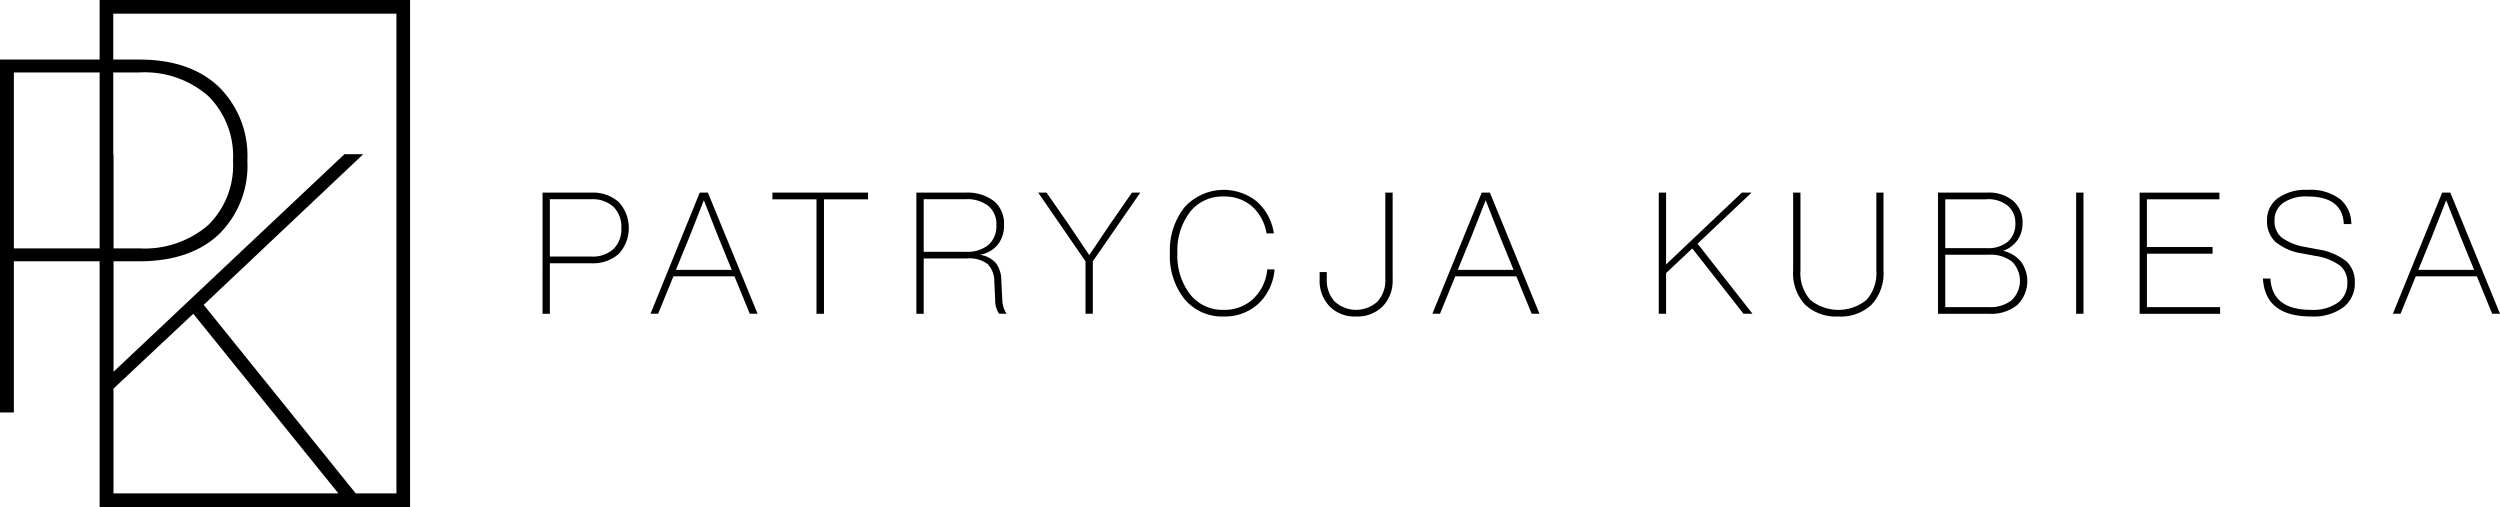 <svg id="Group_2" data-name="Group 2" xmlns="http://www.w3.org/2000/svg" xmlns:xlink="http://www.w3.org/1999/xlink" width="262" height="53.138" viewBox="0 0 262 53.138">
  <defs>
    <clipPath id="clip-path">
      <rect id="Rectangle_2" data-name="Rectangle 2" width="262" height="53.138"/>
    </clipPath>
  </defs>
  <g id="Group_1" data-name="Group 1" clip-path="url(#clip-path)">
    <path id="Path_1" data-name="Path 1" d="M116.891,41.5h5.082a4.075,4.075,0,0,1,2.907.99,4.031,4.031,0,0,1,.009,5.421,4.066,4.066,0,0,1-2.916.989h-4.316v5.3h-.767Zm.767,6.7h4.316a3.277,3.277,0,0,0,2.345-.785,2.9,2.9,0,0,0,.829-2.211,2.927,2.927,0,0,0-.829-2.22,3.256,3.256,0,0,0-2.345-.793h-4.316Z" transform="translate(-60.032 -21.312)"/>
    <path id="Path_2" data-name="Path 2" d="M151.367,54.194h-.82l-1.605-3.923h-6.4l-1.6,3.923h-.8L145.3,41.5h.856Zm-7.115-8.132-1.445,3.531h5.849l-1.444-3.531q-.3-.731-1.48-3.762-1.178,3.032-1.48,3.762" transform="translate(-71.969 -21.312)"/>
    <path id="Path_3" data-name="Path 3" d="M166.418,41.5H176.44v.7h-4.619v12h-.785v-12h-4.619Z" transform="translate(-85.468 -21.312)"/>
    <path id="Path_4" data-name="Path 4" d="M206.33,50.628l.107,2.086a2.793,2.793,0,0,0,.446,1.48H206.1a2.585,2.585,0,0,1-.411-1.5l-.089-1.8a2.61,2.61,0,0,0-.7-1.908,3.136,3.136,0,0,0-2.131-.589H198.2v5.8h-.767V41.5h5.153a4.554,4.554,0,0,1,2.96.874,3.04,3.04,0,0,1,1.07,2.5,3.188,3.188,0,0,1-.669,2.1,3.092,3.092,0,0,1-1.881,1.043,2.685,2.685,0,0,1,1.676.839,2.93,2.93,0,0,1,.589,1.783M198.2,47.7h4.458a3.466,3.466,0,0,0,2.318-.713,2.588,2.588,0,0,0,.838-2.086,2.457,2.457,0,0,0-.847-2.015,3.654,3.654,0,0,0-2.381-.7H198.2Z" transform="translate(-101.396 -21.312)"/>
    <path id="Path_5" data-name="Path 5" d="M231.17,44.867l2.336-3.37h.874l-4.975,7.2v5.492h-.767V48.7l-4.957-7.2h.874l2.354,3.388q.446.66,1.159,1.73t.963,1.427q.392-.606,2.14-3.174" transform="translate(-114.877 -21.312)"/>
    <path id="Path_6" data-name="Path 6" d="M257.708,54.178a5.111,5.111,0,0,1-4.12-1.819,7.261,7.261,0,0,1-1.534-4.815,7.264,7.264,0,0,1,1.534-4.815,5.546,5.546,0,0,1,7.579-.6,5.534,5.534,0,0,1,1.783,3.344h-.767a4.829,4.829,0,0,0-1.542-2.853,4.35,4.35,0,0,0-2.933-1.016,4.3,4.3,0,0,0-3.548,1.623,6.673,6.673,0,0,0-1.32,4.315,6.643,6.643,0,0,0,1.32,4.3,4.316,4.316,0,0,0,3.548,1.641,4.378,4.378,0,0,0,3.067-1.141,4.8,4.8,0,0,0,1.48-3.1h.767a5.489,5.489,0,0,1-1.694,3.6,5.161,5.161,0,0,1-3.62,1.337" transform="translate(-129.449 -21.011)"/>
    <path id="Path_7" data-name="Path 7" d="M290.932,53.409a3.712,3.712,0,0,1-2.8,1.07,3.652,3.652,0,0,1-2.781-1.07,3.866,3.866,0,0,1-1.035-2.835v-.749h.749v.749a3.252,3.252,0,0,0,.829,2.336,3.316,3.316,0,0,0,4.476.009,3.247,3.247,0,0,0,.829-2.345V41.5h.767v9.077a3.868,3.868,0,0,1-1.034,2.835" transform="translate(-146.018 -21.312)"/>
    <path id="Path_8" data-name="Path 8" d="M319.819,54.194H319l-1.605-3.923h-6.4l-1.6,3.923h-.8l5.172-12.7h.856ZM312.7,46.062l-1.445,3.531h5.849l-1.444-3.531q-.3-.731-1.48-3.762-1.177,3.032-1.48,3.762" transform="translate(-158.482 -21.312)"/>
    <path id="Path_9" data-name="Path 9" d="M367.205,54.194h-.945l-5.368-6.847-2.746,2.585v4.262h-.767V41.5h.767v7.525l7.936-7.525H367.1l-5.653,5.35Z" transform="translate(-183.541 -21.312)"/>
    <path id="Path_10" data-name="Path 10" d="M391.084,54.479a4.745,4.745,0,0,1-3.5-1.239,4.846,4.846,0,0,1-1.248-3.593V41.5h.767v8.15a4.217,4.217,0,0,0,1.034,3.094,4.671,4.671,0,0,0,5.885,0,4.219,4.219,0,0,0,1.034-3.094V41.5h.749v8.15a4.847,4.847,0,0,1-1.249,3.593,4.718,4.718,0,0,1-3.477,1.239" transform="translate(-198.415 -21.312)"/>
    <path id="Path_11" data-name="Path 11" d="M424.367,47.6a3.389,3.389,0,0,1,1.882,1.15,3.482,3.482,0,0,1-.41,4.53,4.338,4.338,0,0,1-2.934.918h-5.367V41.5h5.154a3.92,3.92,0,0,1,2.746.883,2.986,2.986,0,0,1,.963,2.31,3.035,3.035,0,0,1-.526,1.774,3.129,3.129,0,0,1-1.507,1.132m-1.73-5.4H418.3v5.118h4.333a3.236,3.236,0,0,0,2.256-.7,2.461,2.461,0,0,0,.758-1.908,2.329,2.329,0,0,0-.776-1.819,3.246,3.246,0,0,0-2.238-.7M418.3,53.5h4.583a3.575,3.575,0,0,0,2.381-.731,2.821,2.821,0,0,0,.018-4.048,3.652,3.652,0,0,0-2.416-.714H418.3Z" transform="translate(-214.437 -21.312)"/>
    <rect id="Rectangle_1" data-name="Rectangle 1" width="0.767" height="12.697" transform="translate(217.58 20.185)"/>
    <path id="Path_12" data-name="Path 12" d="M461.746,47.9v5.6h7.668v.7h-8.435V41.5h8.363v.7h-7.6V47.2h6.883v.7Z" transform="translate(-236.747 -21.312)"/>
    <path id="Path_13" data-name="Path 13" d="M492.6,54.178q-4.815,0-5.047-3.977h.785q.178,3.281,4.262,3.281a4.53,4.53,0,0,0,2.817-.758,2.5,2.5,0,0,0,.981-2.1,2.219,2.219,0,0,0-.776-1.783,5.83,5.83,0,0,0-2.612-1.017l-1.337-.25a5.722,5.722,0,0,1-2.791-1.2,2.914,2.914,0,0,1-.9-2.256,2.8,2.8,0,0,1,1.133-2.336,4.977,4.977,0,0,1,3.112-.874,5.176,5.176,0,0,1,3.4.963,3.334,3.334,0,0,1,1.186,2.621h-.784q-.143-2.889-3.8-2.889a4.19,4.19,0,0,0-2.56.678,2.178,2.178,0,0,0-.9,1.837,2.22,2.22,0,0,0,.731,1.774,5.745,5.745,0,0,0,2.514,1.008l1.32.25A6.238,6.238,0,0,1,496.3,48.4a2.9,2.9,0,0,1,.883,2.229,3.141,3.141,0,0,1-1.2,2.585,5.282,5.282,0,0,1-3.379.963" transform="translate(-250.397 -21.011)"/>
    <path id="Path_14" data-name="Path 14" d="M526.762,54.194h-.82l-1.605-3.923h-6.4l-1.6,3.923h-.8L520.7,41.5h.856Zm-7.115-8.132L518.2,49.593h5.848l-1.444-3.531q-.3-.731-1.48-3.762-1.177,3.032-1.48,3.762" transform="translate(-264.762 -21.312)"/>
    <path id="Path_15" data-name="Path 15" d="M42.809,0H10.44V6.242H0V43.224H1.454V27.382H10.44V53.138H42.975V0ZM1.454,26.031V7.593H10.44V26.031Zm10.415-9.874V7.593H14.6a10.147,10.147,0,0,1,7.194,2.441,8.84,8.84,0,0,1,2.623,6.8,8.754,8.754,0,0,1-2.623,6.778A10.214,10.214,0,0,1,14.6,26.031h-2.7V16.157Zm.025,35.552V40.725l8.362-7.843L35.463,51.709Zm25.388,0L21.348,31.947l16.725-15.79H36.1l-24.2,22.8V27.382h2.7q5.3,0,8.311-2.8a10.057,10.057,0,0,0,3.012-7.739,10.144,10.144,0,0,0-3.012-7.765Q19.892,6.243,14.6,6.242H11.869V1.43H41.546V51.709Z"/>
  </g>
</svg>
